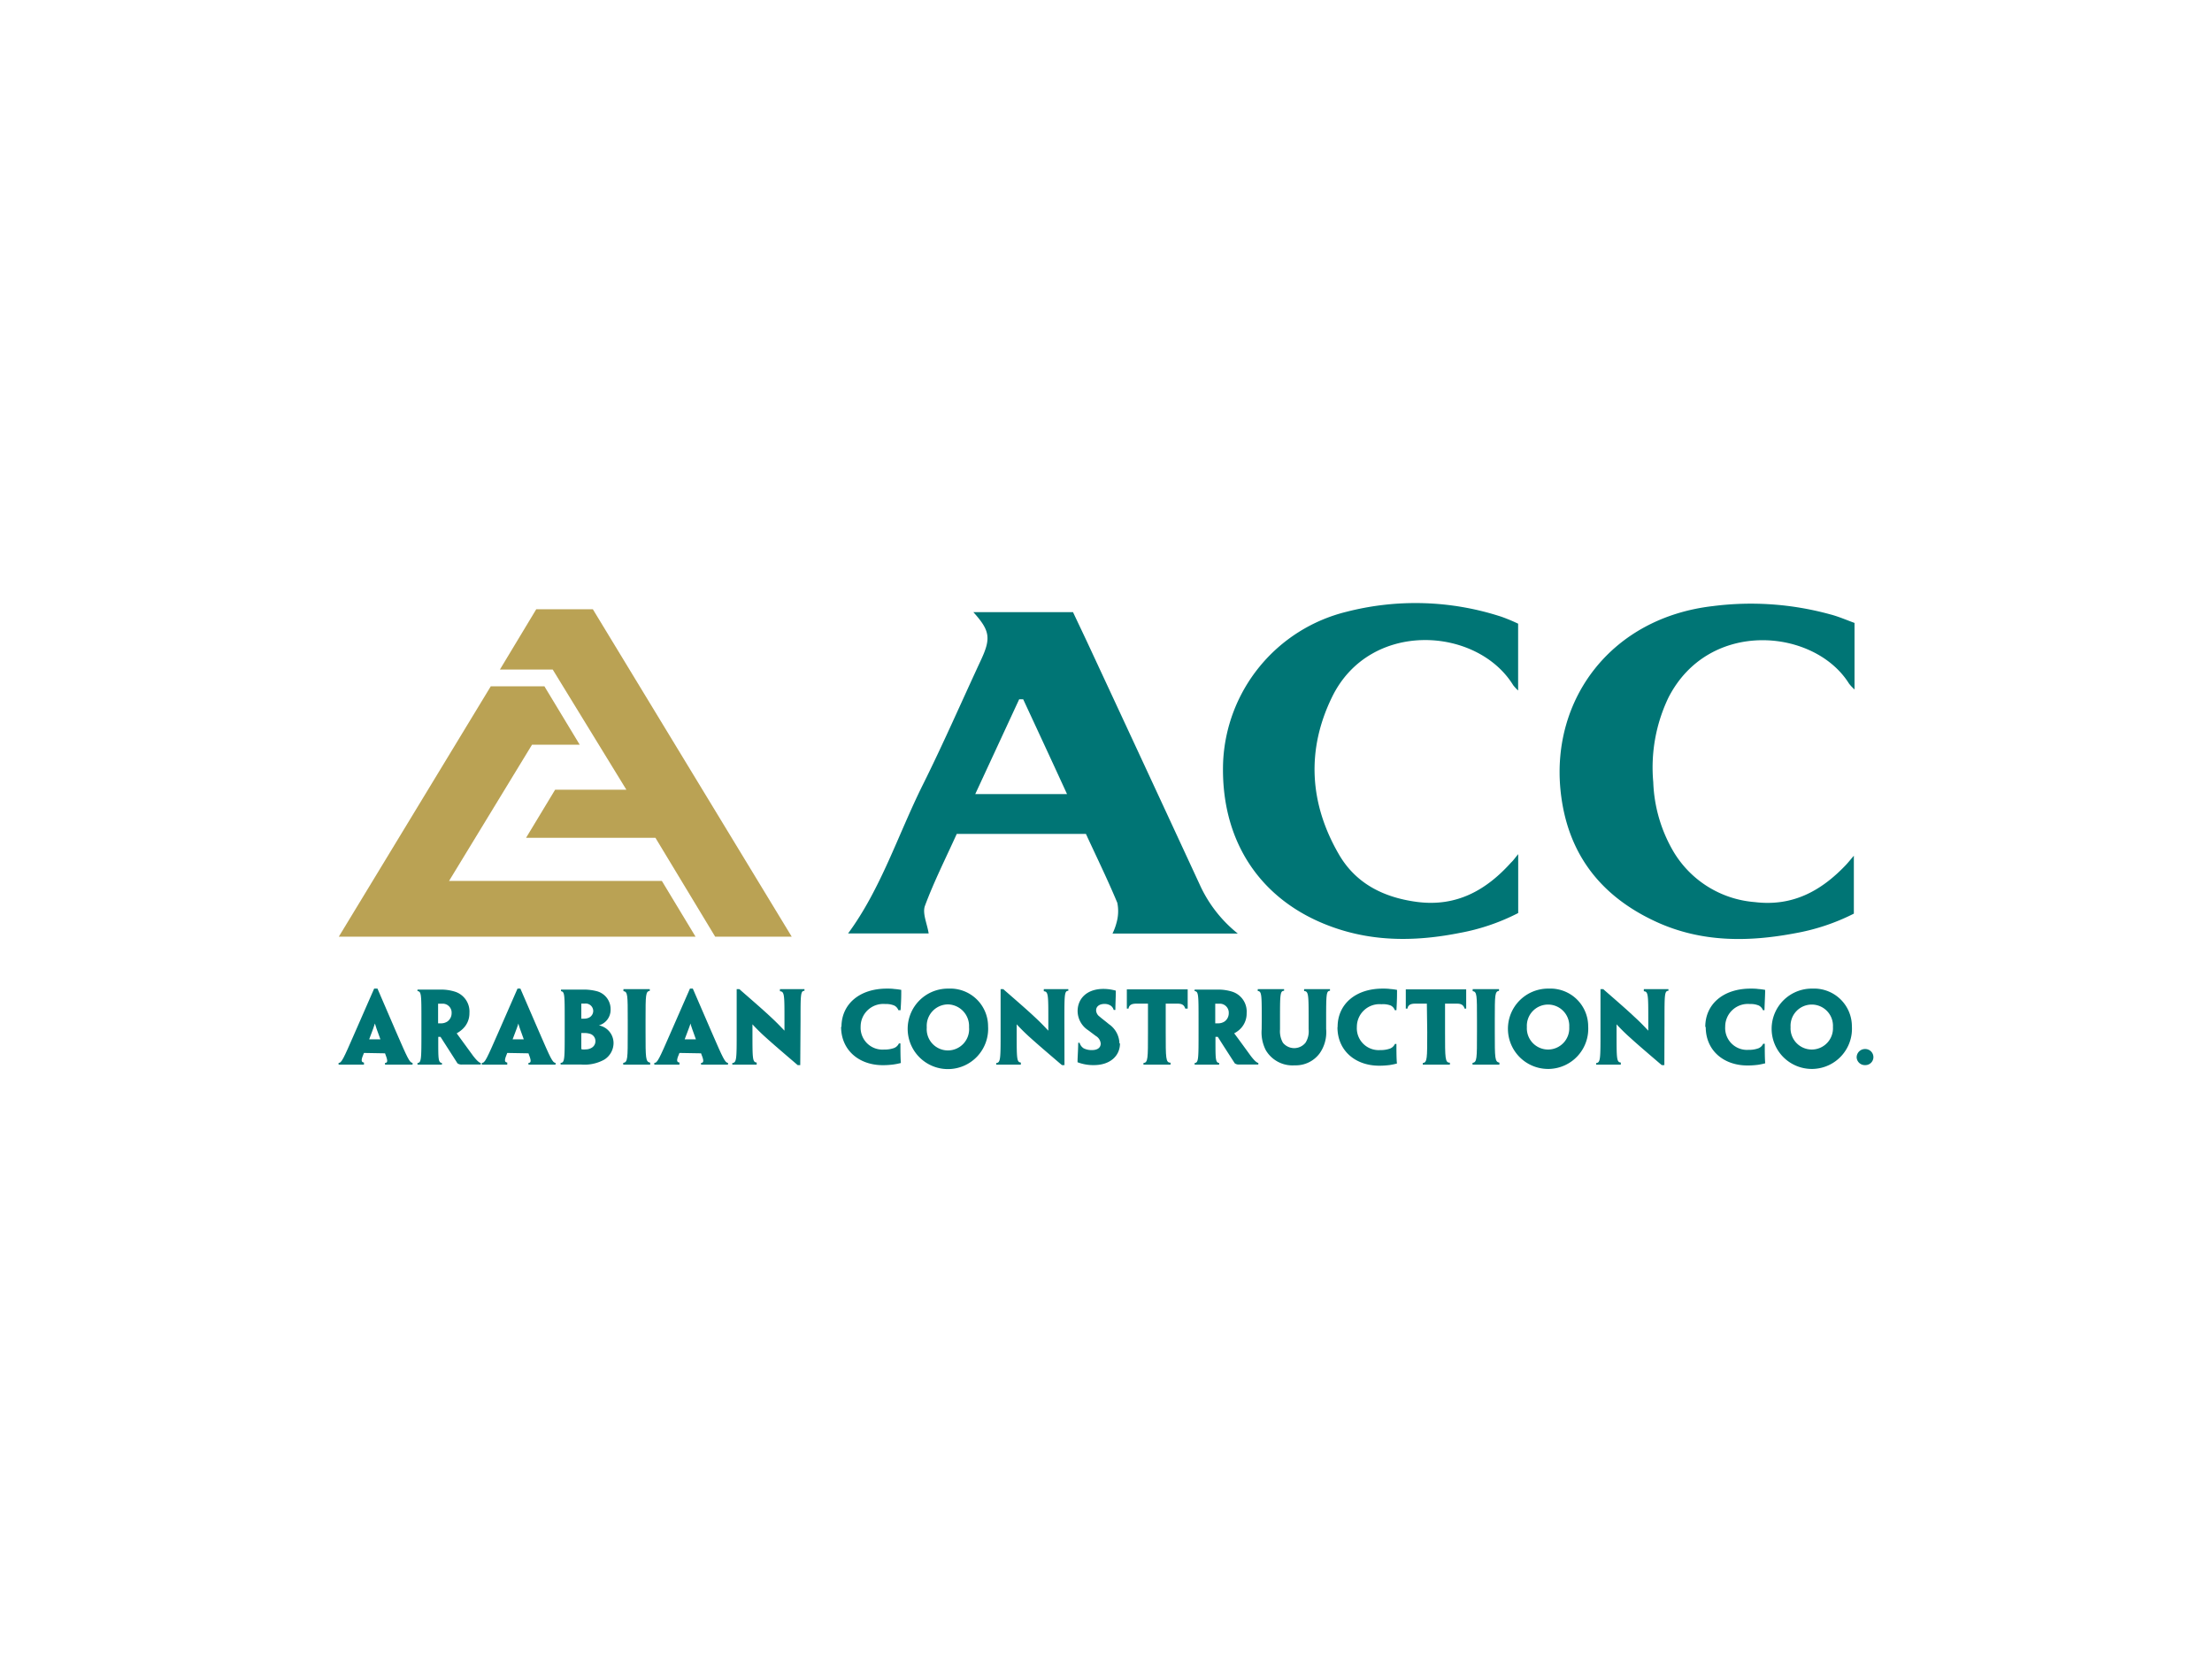 <svg xmlns="http://www.w3.org/2000/svg" id="Calque_1" data-name="Calque 1" viewBox="0 0 293 221"><defs><style>.cls-1{fill:#baa254;}.cls-2{fill:#007575;}</style></defs><polygon class="cls-1" points="92.13 124.05 87.67 116.67 59.48 116.67 70.47 98.63 76.79 98.63 72.11 90.89 65.01 90.89 44.88 124.05 92.13 124.05"></polygon><polygon class="cls-1" points="104.87 124.05 78.53 80.69 71.03 80.69 66.22 88.67 73.21 88.67 82.97 104.59 73.53 104.59 69.68 110.96 86.82 110.96 94.73 124.05 94.81 124.05 94.81 124.05 104.87 124.05"></polygon><path class="cls-2" d="M48.21,139.45c-.32.76-.48,1.23,0,1.27V141H44.85v-.23c.4,0,.62-.49,2.2-4.11l2.51-5.73H50l2.47,5.73c1.56,3.6,1.79,4.07,2.18,4.11V141H51v-.23c.47,0,.29-.51,0-1.27Zm2.18-1.8v0c-.46-1.24-.66-1.82-.73-2.1h0c-.07.28-.29.85-.76,2.1v0Z"></path><path class="cls-2" d="M55.82,135.1c0-3.33,0-3.8-.52-3.84v-.2c.31,0,.88,0,1.47,0,.4,0,1.1,0,1.57,0a6.12,6.12,0,0,1,1.94.28,2.76,2.76,0,0,1,1.9,2.83,2.83,2.83,0,0,1-1,2.2,3.62,3.62,0,0,1-.69.48v0l2.19,3c.41.52.74.87,1,.93v.2H61.25a.94.94,0,0,1-.65-.15l-2.25-3.51h-.3v.55c0,2.38,0,2.85.49,2.91V141H55.3v-.21c.52-.06.52-.53.52-4.11Zm4-.91a1.18,1.18,0,0,0-1.28-1.26c-.23,0-.41,0-.51,0v2.6h.38a1.53,1.53,0,0,0,.86-.25,1.34,1.34,0,0,0,.55-1.12Z"></path><path class="cls-2" d="M67.19,139.45c-.31.76-.48,1.23,0,1.27V141H63.83v-.23c.41,0,.62-.49,2.21-4.11l2.51-5.73h.38l2.48,5.73c1.56,3.6,1.78,4.07,2.18,4.11V141H70v-.23c.47,0,.29-.51,0-1.27Zm2.19-1.8,0,0c-.45-1.24-.66-1.82-.72-2.1h0c-.06.28-.29.85-.76,2.1v0Z"></path><path class="cls-2" d="M81.27,138.12a2.6,2.6,0,0,1-1.22,2.21,5.41,5.41,0,0,1-3.12.65c-.48,0-.92,0-1.47,0h-1.2v-.22c.54,0,.54-.52.54-4.08V135.1c0-3.33,0-3.76-.49-3.83v-.21l1.33,0,1.61,0a6.75,6.75,0,0,1,1.83.22,2.45,2.45,0,0,1,1.8,2.43,2.14,2.14,0,0,1-1.55,2.09v0a2.39,2.39,0,0,1,1.94,2.33Zm-2.69-4.21a1,1,0,0,0-1.1-1c-.17,0-.37,0-.48,0v2h.37a1.52,1.52,0,0,0,.59-.11,1,1,0,0,0,.62-.93Zm.29,4a1,1,0,0,0-.74-1,2.39,2.39,0,0,0-.66-.1l-.47,0v1.92c0,.19,0,.23.1.25a2.42,2.42,0,0,0,.47,0,1.53,1.53,0,0,0,.81-.22,1,1,0,0,0,.49-.89Z"></path><path class="cls-2" d="M85.51,136.61c0,3.59,0,4,.61,4.13V141H82.55v-.23c.6-.1.6-.51.6-4.08V135.1c0-3.33,0-3.75-.57-3.84V131h3.49v.22c-.55.1-.56.5-.56,3.84Z"></path><path class="cls-2" d="M90,139.45c-.32.76-.49,1.23,0,1.27V141H86.67v-.23c.41,0,.63-.49,2.21-4.11l2.51-5.73h.38l2.48,5.73c1.56,3.6,1.79,4.07,2.18,4.11V141H92.86v-.23c.47,0,.3-.51,0-1.27Zm2.18-1.8,0,0c-.45-1.24-.66-1.82-.72-2.1h0c-.07.28-.3.85-.77,2.1v0Z"></path><path class="cls-2" d="M106,141.06h-.34c-2-1.71-3.26-2.79-4.1-3.55a26.13,26.13,0,0,1-1.89-1.85h0c0,.51,0,.84,0,1.12,0,3.43,0,3.89.56,3.94V141H97v-.21c.58-.06.58-.53.58-4.11V131h.35c2,1.74,3.26,2.84,4.1,3.63.62.57,1.14,1.09,1.88,1.87h0c0-.61,0-1.1,0-1.49,0-3.21,0-3.7-.6-3.73V131h3.25v.22c-.52,0-.52.52-.52,3.85Z"></path><path class="cls-2" d="M111.46,136c0-3,2.37-5.07,6-5.07.34,0,.66,0,1,.05a7.92,7.92,0,0,1,.92.12c0,.78,0,1.35-.09,2.69H119a1.13,1.13,0,0,0-.55-.62,2.83,2.83,0,0,0-1.19-.2,3,3,0,0,0-3.26,3A2.89,2.89,0,0,0,117.1,139a3.68,3.68,0,0,0,1.35-.21,1.2,1.2,0,0,0,.62-.6h.2c0,.74,0,2,.06,2.59a8.52,8.52,0,0,1-1,.2,10.7,10.7,0,0,1-1.39.09c-3.17,0-5.53-2-5.53-5.09Z"></path><path class="cls-2" d="M130.88,135.93a5.33,5.33,0,1,1-5.22-5,5,5,0,0,1,5.22,5Zm-2.52.09a2.87,2.87,0,0,0-2.75-3,2.84,2.84,0,0,0-2.85,3.05,2.81,2.81,0,1,0,5.6,0Z"></path><path class="cls-2" d="M141,141.06h-.34c-2-1.71-3.26-2.79-4.1-3.55a26.13,26.13,0,0,1-1.89-1.85h0c0,.51,0,.84,0,1.12,0,3.43,0,3.89.55,3.94V141h-3.26v-.21c.58-.06.58-.53.58-4.11V131h.35c2,1.74,3.26,2.84,4.1,3.63.62.57,1.14,1.09,1.87,1.87h0c0-.61,0-1.1,0-1.49,0-3.21,0-3.7-.6-3.73V131h3.25v.22c-.52,0-.52.52-.52,3.85Z"></path><path class="cls-2" d="M148.35,138.19c0,1.71-1.38,2.87-3.44,2.87a5.77,5.77,0,0,1-2.18-.38c0-.69.07-1.34.09-2.58H143a1.29,1.29,0,0,0,.53.73,2.32,2.32,0,0,0,1.13.24c.68,0,1.14-.29,1.14-.87a1.3,1.3,0,0,0-.65-1l-1-.75a3.06,3.06,0,0,1-1.41-2.54c0-1.62,1.19-2.94,3.41-2.94a6.08,6.08,0,0,1,1.65.23c0,.84-.05,1.52-.06,2.56h-.22a1,1,0,0,0-.44-.6,1.46,1.46,0,0,0-.79-.2c-.67,0-1.1.34-1.1.85a1.06,1.06,0,0,0,.47.83c.26.24.68.54,1.23,1a3.18,3.18,0,0,1,1.39,2.55Z"></path><path class="cls-2" d="M152.06,132.92h-1.58c-.59,0-.94.2-1,.66h-.22c0-1,0-1.88,0-2.55h8.06v2.55H157c-.14-.48-.44-.66-1-.66h-1.59v3.71c0,3.58,0,4.11.64,4.11V141h-3.59v-.21c.6-.08.6-.54.6-4.11Z"></path><path class="cls-2" d="M158.76,135.1c0-3.33,0-3.8-.52-3.84v-.2c.32,0,.89,0,1.48,0,.4,0,1.1,0,1.57,0a6.16,6.16,0,0,1,1.94.28,2.76,2.76,0,0,1,1.9,2.83,2.86,2.86,0,0,1-.95,2.2,3.37,3.37,0,0,1-.7.48v0c.49.65.89,1.2,2.2,3,.4.52.73.87,1,.93v.2h-2.48a.93.93,0,0,1-.64-.15c-.75-1.16-1.58-2.44-2.25-3.51H161v.55c0,2.38,0,2.85.49,2.91V141h-3.25v-.21c.52-.06.52-.53.52-4.11Zm4-.91a1.19,1.19,0,0,0-1.29-1.26c-.22,0-.4,0-.5,0v2.6h.38a1.56,1.56,0,0,0,.86-.25,1.34,1.34,0,0,0,.55-1.12Z"></path><path class="cls-2" d="M167.13,135.1c0-3.33,0-3.82-.53-3.85V131h3.49v.22c-.54,0-.54.52-.54,3.85v1.26a3.09,3.09,0,0,0,.38,1.76,1.92,1.92,0,0,0,3,0,2.83,2.83,0,0,0,.41-1.79V135.1c0-3.33,0-3.82-.6-3.85V131h3.43v.22c-.5,0-.51.52-.51,3.85v1.21a4.86,4.86,0,0,1-.85,3.21,3.93,3.93,0,0,1-3.32,1.6,4.1,4.1,0,0,1-3.82-2,5.16,5.16,0,0,1-.55-2.78Z"></path><path class="cls-2" d="M177.18,136c0-3,2.37-5.07,5.95-5.07.34,0,.66,0,1,.05a7.38,7.38,0,0,1,.92.12c0,.78,0,1.35-.08,2.69h-.21a1.12,1.12,0,0,0-.54-.62A2.83,2.83,0,0,0,183,133a3,3,0,0,0-3.27,3,2.89,2.89,0,0,0,3.07,3.07,3.68,3.68,0,0,0,1.35-.21,1.2,1.2,0,0,0,.62-.6h.2c0,.74,0,2,.07,2.59a9,9,0,0,1-.95.2,10.85,10.85,0,0,1-1.4.09c-3.17,0-5.53-2-5.53-5.09Z"></path><path class="cls-2" d="M189,132.92h-1.57c-.6,0-.94.2-1,.66h-.22c0-1,0-1.88,0-2.55h8v2.55H194c-.14-.48-.45-.66-1-.66h-1.59v3.71c0,3.58,0,4.11.64,4.11V141h-3.59v-.21c.59-.08.59-.54.59-4.11Z"></path><path class="cls-2" d="M198,136.61c0,3.59,0,4,.61,4.13V141h-3.56v-.23c.59-.1.59-.51.59-4.08V135.1c0-3.33,0-3.75-.57-3.84V131h3.49v.22c-.55.1-.56.5-.56,3.84Z"></path><path class="cls-2" d="M210.37,135.93a5.32,5.32,0,1,1-5.21-5,5,5,0,0,1,5.21,5Zm-2.51.09a2.81,2.81,0,1,0-5.61,0,2.81,2.81,0,1,0,5.61,0Z"></path><path class="cls-2" d="M220.46,141.06h-.35c-2-1.71-3.26-2.79-4.09-3.55a24.22,24.22,0,0,1-1.89-1.85h0c0,.51,0,.84,0,1.12,0,3.43,0,3.89.56,3.94V141h-3.26v-.21c.57-.06.57-.53.57-4.11V131h.36c2,1.74,3.26,2.84,4.09,3.63.63.57,1.15,1.09,1.88,1.87h0c0-.61,0-1.1,0-1.49,0-3.21,0-3.7-.59-3.73V131H221v.22c-.52,0-.52.52-.52,3.85Z"></path><path class="cls-2" d="M225.88,136c0-3,2.37-5.07,6-5.07.34,0,.66,0,1,.05a7.82,7.82,0,0,1,.93.12c0,.78-.05,1.35-.09,2.69h-.2a1.17,1.17,0,0,0-.55-.62,2.83,2.83,0,0,0-1.19-.2,3,3,0,0,0-3.26,3,2.89,2.89,0,0,0,3.07,3.07,3.66,3.66,0,0,0,1.34-.21,1.17,1.17,0,0,0,.62-.6h.21c0,.74,0,2,.06,2.59a9,9,0,0,1-.95.2,10.85,10.85,0,0,1-1.4.09c-3.17,0-5.53-2-5.53-5.09Z"></path><path class="cls-2" d="M245.3,135.93a5.32,5.32,0,1,1-5.21-5,5,5,0,0,1,5.21,5Zm-2.51.09a2.81,2.81,0,1,0-5.61,0,2.81,2.81,0,1,0,5.61,0Z"></path><path class="cls-2" d="M247.06,138.93a1.08,1.08,0,0,1,1.09,1.08,1.06,1.06,0,0,1-1.1,1.05,1.08,1.08,0,0,1-1.12-1.05,1.11,1.11,0,0,1,1.12-1.08Z"></path><path class="cls-2" d="M143.84,110.44H126.73c-1.42,3.15-3,6.27-4.21,9.52-.37,1,.29,2.37.49,3.66H112.34c4.36-5.92,6.61-13.08,9.91-19.71,2.7-5.42,5.13-11,7.68-16.48,1.36-2.91,1.21-3.91-1-6.36h13.2c.71,1.51,1.45,3.05,2.17,4.6q7.31,15.7,14.59,31.43a17.56,17.56,0,0,0,5.07,6.54h-16.6a7.52,7.52,0,0,0,.53-1.42,5.6,5.6,0,0,0,.11-2.65C146.73,116.52,145.27,113.54,143.84,110.44Zm-8.31-17.83H135l-5.82,12.56h12.16C139.35,100.83,137.44,96.72,135.53,92.61Z"></path><path class="cls-2" d="M201.1,113.12v7.8a27.88,27.88,0,0,1-7.77,2.64c-5.61,1.11-11.18,1.2-16.65-.72-9.67-3.38-15-11.39-14.67-21.81a21.47,21.47,0,0,1,16.32-20,36.68,36.68,0,0,1,20.55.65,23,23,0,0,1,2.21.92v8.85a5.54,5.54,0,0,1-.65-.7c-4.78-7.77-19-8.7-24,1.57-3.42,7-3,14.11.92,20.85,2.26,3.88,5.95,5.7,10.35,6.28,5.19.67,9.12-1.52,12.44-5.21C200.42,114,200.66,113.65,201.1,113.12Z"></path><path class="cls-2" d="M245.65,82.5v8.81a5.46,5.46,0,0,1-.74-.79c-4.55-7.28-18.56-8.63-23.92,1.89a21.44,21.44,0,0,0-2,11.18,19.52,19.52,0,0,0,2.64,9.13,13.78,13.78,0,0,0,10.8,6.75c5,.61,8.79-1.46,12.07-4.91.3-.32.58-.67,1.06-1.23V121a28,28,0,0,1-7.75,2.59c-6.26,1.19-12.46,1.22-18.39-1.49-7.47-3.42-11.86-9.13-12.71-17.39-1.24-12.11,6.7-22.89,20.18-24.44a39.64,39.64,0,0,1,15.52,1.09C243.5,81.64,244.5,82.08,245.65,82.5Z"></path></svg>